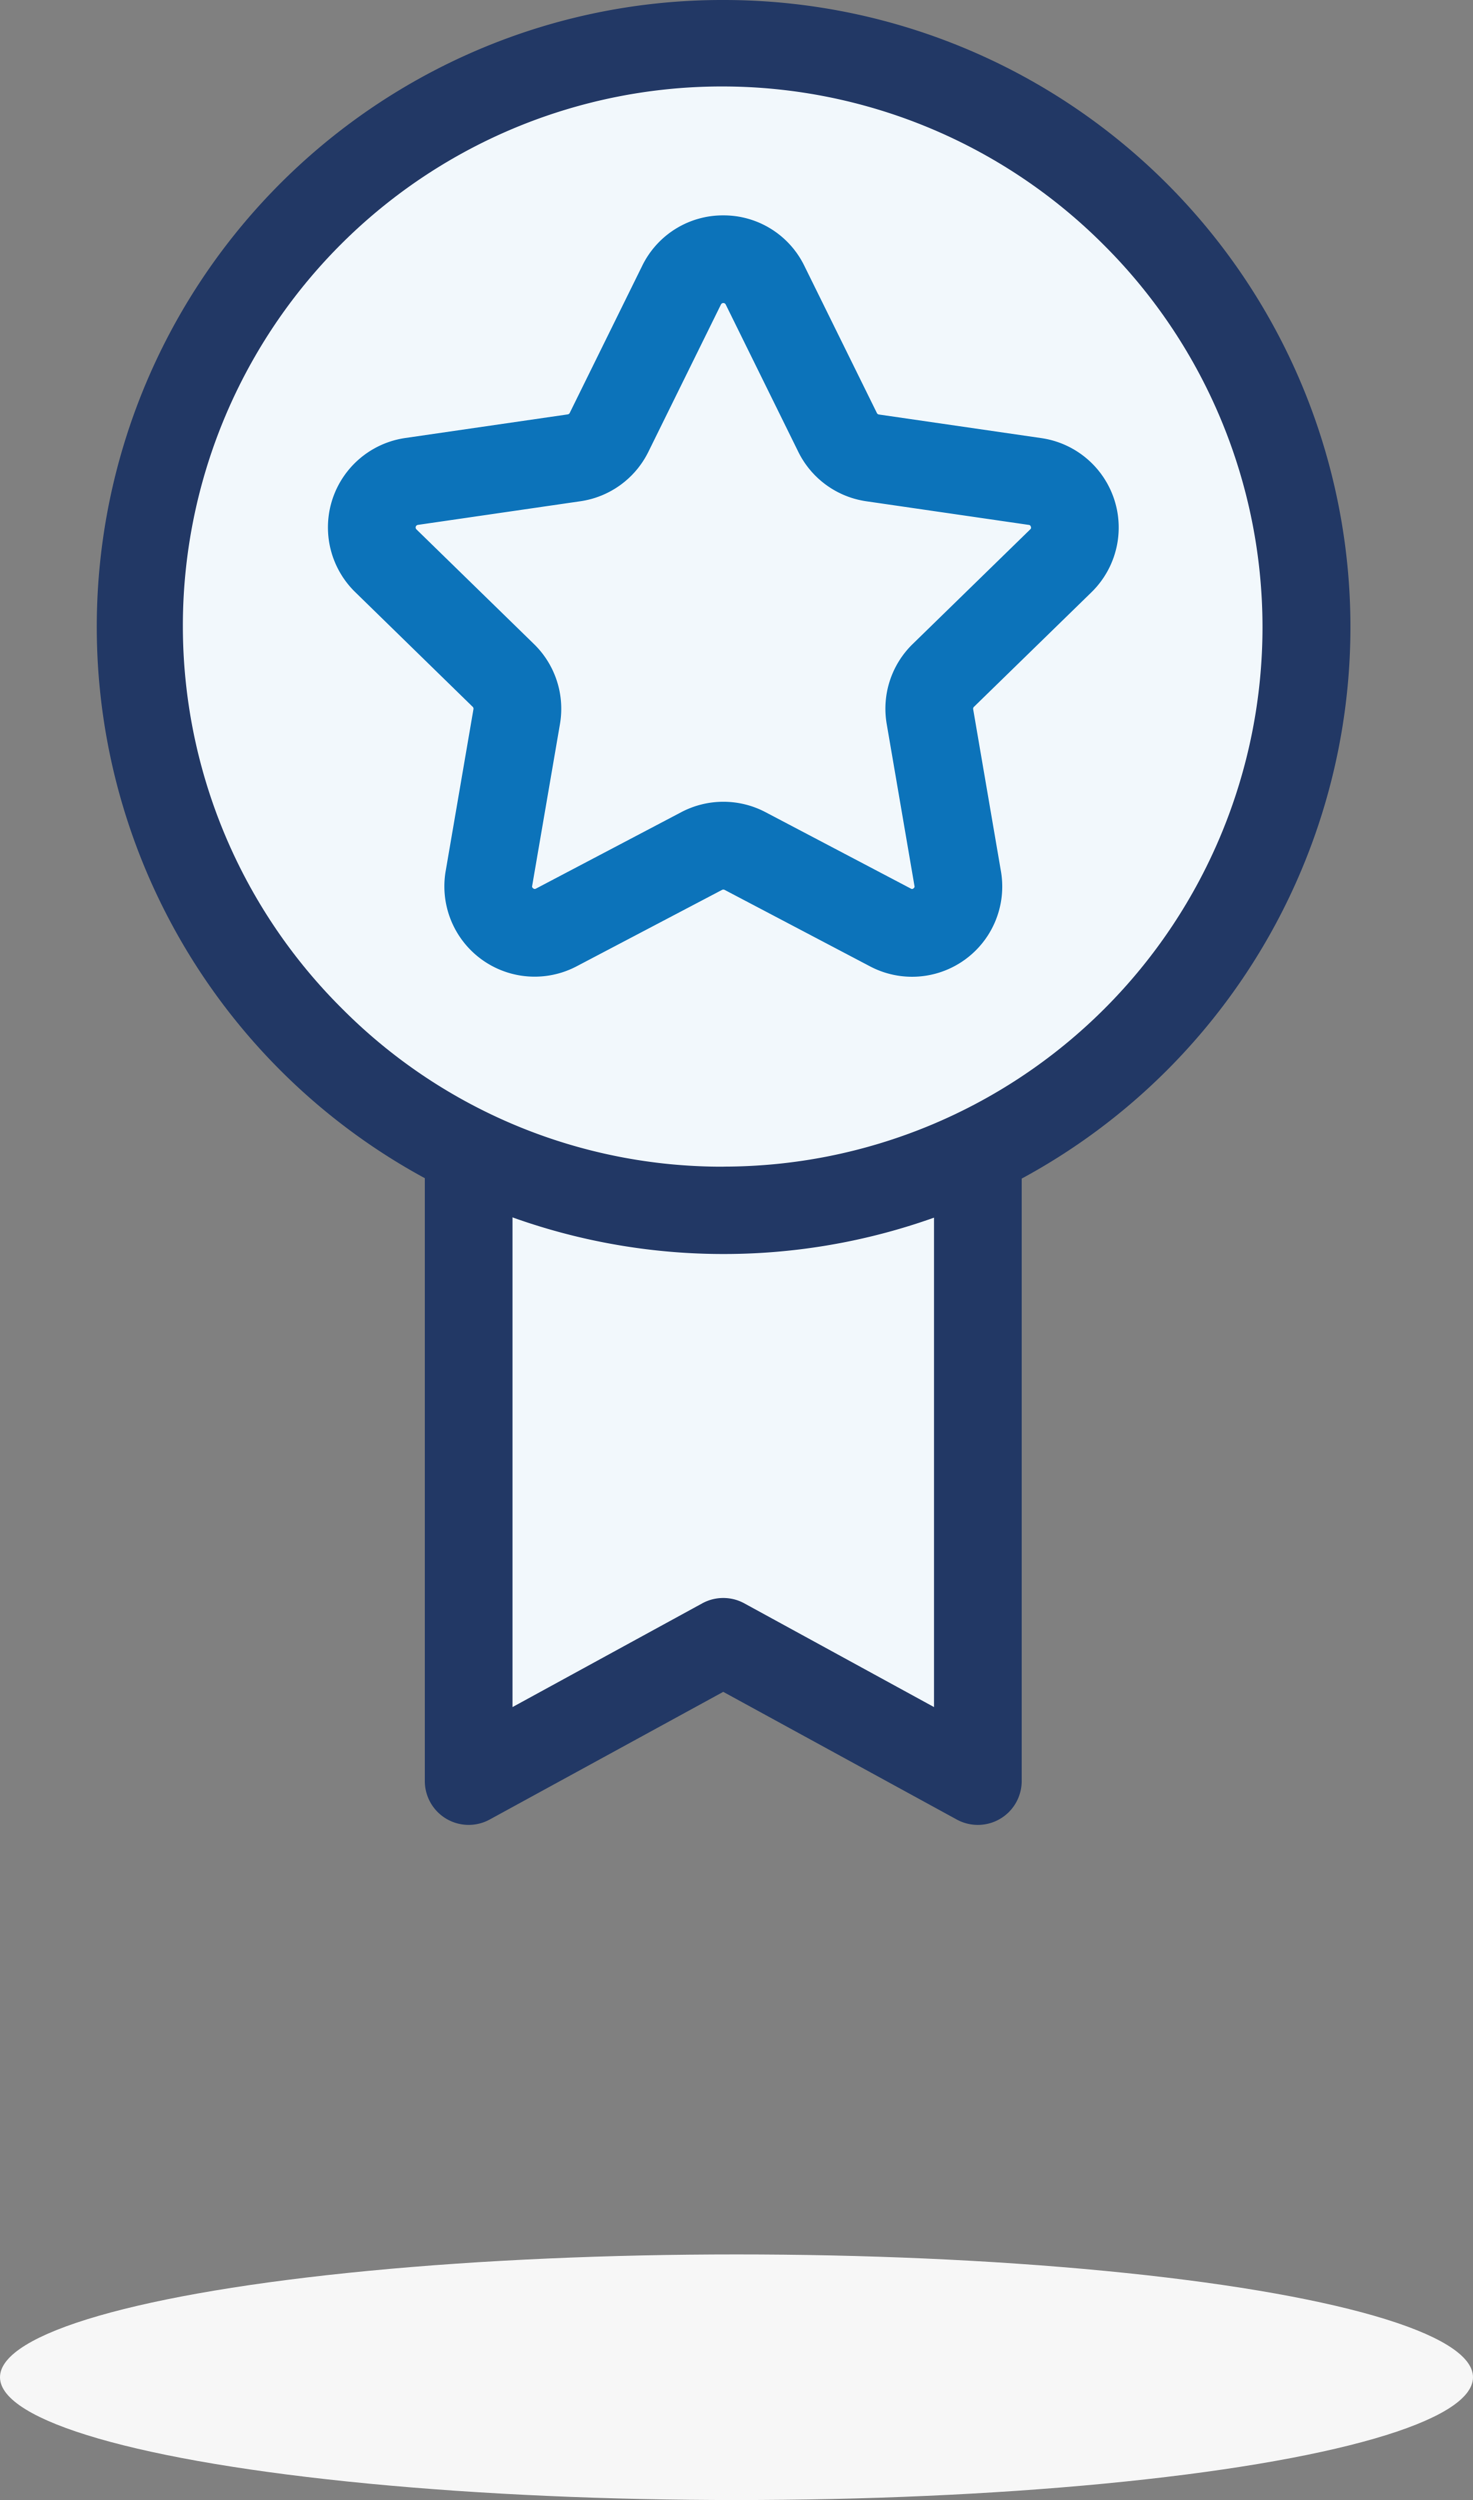 <svg xmlns="http://www.w3.org/2000/svg" width="42" height="71.25" viewBox="0 0 42 71.25"><rect x="0" y="0" width="42" height="71.25" fill="#808080" stroke="none"/><g id="Groupe_86" data-name="Groupe 86" transform="translate(-1037 -657.75)"><ellipse id="Ellipse_11" data-name="Ellipse 11" cx="21" cy="3.5" rx="21" ry="3.5" transform="translate(1037 722)" fill="#f7f7f7"></ellipse><g id="Groupe_81" data-name="Groupe 81" transform="translate(0 2.501)"><path id="Trac&#xE9;_42" data-name="Trac&#xE9; 42" d="M22.1,24.151v18.24l-7.258-3.966-7.26,3.966V24.151" transform="translate(1042.781 663.617)" fill="#f2f8fc"></path><path id="Trac&#xE9;_42_-_Contour" data-name="Trac&#xE9; 42 - Contour" d="M22.1,43.641a1.249,1.249,0,0,1-.6-.153l-6.659-3.639-6.66,3.639a1.25,1.25,0,0,1-1.849-1.1V24.151a1.25,1.25,0,0,1,2.5,0V40.283l5.41-2.956a1.25,1.25,0,0,1,1.2,0l5.409,2.956V24.151a1.25,1.25,0,0,1,2.5,0v18.24a1.25,1.25,0,0,1-1.25,1.25Z" transform="translate(1042.781 663.617)" fill="#223865"></path><circle id="Ellipse_10" data-name="Ellipse 10" cx="16.624" cy="16.624" r="16.624" transform="translate(1041 656.499)" fill="#f2f8fc"></circle><path id="Ellipse_10_-_Contour" data-name="Ellipse 10 - Contour" d="M16.624-1.25A17.869,17.869,0,0,1,29.263,29.263,17.874,17.874,0,1,1,9.666.155,17.763,17.763,0,0,1,16.624-1.25Zm0,33.248A15.374,15.374,0,0,0,27.495,5.753,15.374,15.374,0,1,0,5.753,27.495,15.273,15.273,0,0,0,16.624,32Z" transform="translate(1041 656.499)" fill="#223865"></path><path id="Trac&#xE9;_41" data-name="Trac&#xE9; 41" d="M16.7,5.881l2.07,4.2a1.325,1.325,0,0,0,1,.725l4.631.673a1.326,1.326,0,0,1,.735,2.261L21.788,17a1.324,1.324,0,0,0-.381,1.173l.791,4.613a1.324,1.324,0,0,1-1.922,1.4l-4.142-2.177a1.33,1.33,0,0,0-1.234,0l-4.142,2.177a1.325,1.325,0,0,1-1.924-1.4l.792-4.613A1.325,1.325,0,0,0,9.244,17l-3.35-3.267a1.325,1.325,0,0,1,.734-2.261l4.631-.673a1.325,1.325,0,0,0,1-.725l2.07-4.2A1.326,1.326,0,0,1,16.7,5.881Z" transform="translate(1042.108 657.495)" fill="#f2f8fc"></path><path id="Trac&#xE9;_41_-_Contour" data-name="Trac&#xE9; 41 - Contour" d="M15.516,3.892a2.56,2.56,0,0,1,2.309,1.435l2.071,4.2a.075.075,0,0,0,.056.04l4.633.673a2.576,2.576,0,0,1,1.429,4.392L22.661,17.9a.075.075,0,0,0-.021.065l.791,4.614a2.571,2.571,0,0,1-3.737,2.713l-4.141-2.177a.082.082,0,0,0-.072,0L11.34,25.29A2.574,2.574,0,0,1,7.6,22.577l.792-4.614a.074.074,0,0,0-.021-.064L5.021,14.63a2.575,2.575,0,0,1,1.426-4.393l4.632-.673a.075.075,0,0,0,.057-.04l2.07-4.2A2.56,2.56,0,0,1,15.516,3.892Zm5.377,19.2a.093.093,0,0,0,.061-.034A.057.057,0,0,0,20.966,23l-.791-4.612a2.572,2.572,0,0,1,.74-2.279l3.351-3.267a.062.062,0,0,0,.018-.077.063.063,0,0,0-.061-.052l-4.63-.673a2.572,2.572,0,0,1-1.939-1.409l-2.07-4.2a.076.076,0,0,0-.135,0l-2.07,4.2a2.573,2.573,0,0,1-1.941,1.409l-4.63.673a.075.075,0,0,0-.041.129l3.35,3.267a2.573,2.573,0,0,1,.742,2.276L10.066,23a.057.057,0,0,0,.012.056.094.094,0,0,0,.062.034.09.09,0,0,0,.036-.012L14.318,20.9a2.58,2.58,0,0,1,2.4,0l4.144,2.178A.084.084,0,0,0,20.893,23.089Z" transform="translate(1042.108 657.495)" fill="#0c73ba"></path></g></g></svg>
